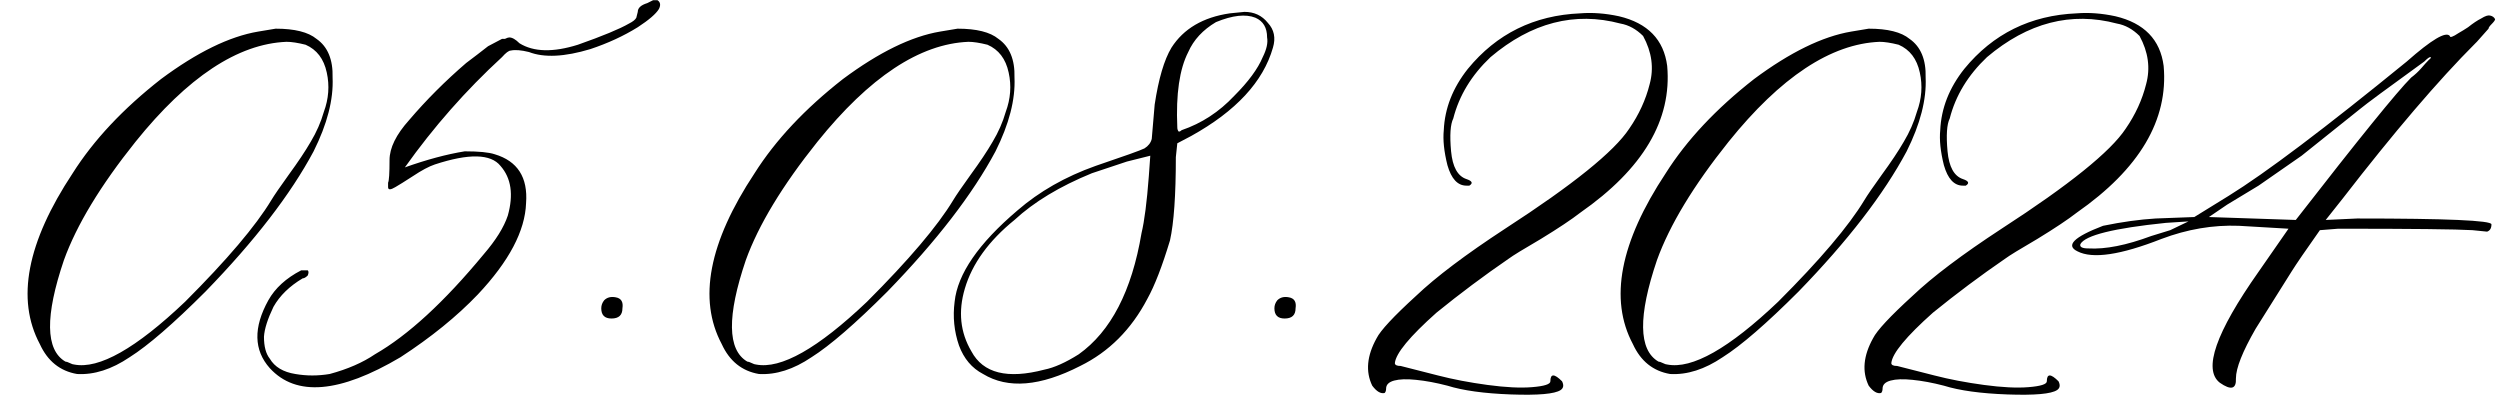 <?xml version="1.0" encoding="UTF-8"?> <svg xmlns="http://www.w3.org/2000/svg" width="418" height="69" viewBox="0 0 418 69" fill="none"><path d="M12.885 62.533C10.037 62.045 7.961 60.377 6.659 57.528C2.672 50.041 4.503 40.52 12.152 28.964C15.652 23.43 20.575 18.181 26.923 13.217C32.945 8.741 38.357 6.096 43.158 5.282L46.088 4.794C49.262 4.794 51.54 5.364 52.924 6.503C54.796 7.805 55.691 9.962 55.609 12.973C55.772 16.635 54.714 20.744 52.435 25.302C48.611 32.463 42.589 40.276 34.369 48.739C28.998 54.11 24.766 57.773 21.674 59.726C18.663 61.76 15.733 62.696 12.885 62.533ZM12.396 60.946C16.547 61.76 22.732 58.261 30.951 50.448C37.95 43.45 42.751 37.794 45.355 33.48C45.844 32.667 46.82 31.242 48.285 29.208C49.831 27.092 51.052 25.261 51.947 23.715C52.924 22.087 53.656 20.419 54.145 18.71C54.958 16.513 55.121 14.315 54.633 12.118C54.145 9.84 52.965 8.293 51.093 7.479C49.791 7.154 48.733 6.991 47.919 6.991C39.781 7.317 31.358 12.891 22.65 23.715C16.791 31.039 12.803 37.631 10.688 43.49C7.514 52.849 7.595 58.505 10.932 60.458C11.094 60.458 11.338 60.539 11.664 60.702C11.99 60.865 12.234 60.946 12.396 60.946ZM49.384 62.533C51.255 62.859 53.168 62.859 55.121 62.533C58.132 61.719 60.655 60.621 62.69 59.237C68.223 56.063 74.286 50.489 80.878 42.514C82.912 40.154 84.255 37.997 84.906 36.044C85.883 32.545 85.476 29.778 83.686 27.743C82.058 25.709 78.396 25.627 72.699 27.499C71.723 27.825 70.502 28.476 69.037 29.452C67.654 30.347 66.677 30.958 66.107 31.283C65.294 31.771 64.887 31.771 64.887 31.283V30.551C65.049 30.225 65.131 28.964 65.131 26.767C65.131 24.732 66.23 22.494 68.427 20.053C71.275 16.716 74.449 13.542 77.948 10.531C79.25 9.555 80.471 8.619 81.61 7.724L83.93 6.503H84.418C84.743 6.34 84.988 6.259 85.15 6.259C85.639 6.259 86.208 6.584 86.859 7.235C89.219 8.7 92.475 8.782 96.625 7.479C100.775 6.015 103.624 4.835 105.17 3.939C105.821 3.614 106.228 3.288 106.391 2.963L106.635 1.986C106.635 1.335 107.164 0.847 108.222 0.521L109.198 0.033H109.931C110.419 0.359 110.5 0.847 110.175 1.498C109.687 2.312 108.507 3.329 106.635 4.55C104.275 6.015 101.63 7.235 98.7 8.212C94.387 9.514 90.969 9.677 88.446 8.7C87.144 8.375 86.127 8.293 85.394 8.456C85.069 8.456 84.581 8.822 83.93 9.555C77.908 15.088 72.496 21.233 67.694 27.987C71.356 26.685 74.693 25.79 77.704 25.302C80.064 25.302 81.732 25.465 82.709 25.79C86.534 26.929 88.284 29.656 87.958 33.969C87.795 38.607 85.11 43.694 79.901 49.227C76.402 52.89 72.089 56.389 66.962 59.726C56.789 65.748 49.506 66.358 45.111 61.557C42.426 58.546 42.344 54.761 44.867 50.204C46.007 48.17 47.838 46.501 50.36 45.199H51.459C51.622 45.362 51.622 45.647 51.459 46.054C51.133 46.379 50.849 46.542 50.605 46.542C48.407 47.844 46.78 49.431 45.722 51.303C44.745 53.337 44.216 55.005 44.135 56.308C44.135 57.935 44.46 59.156 45.111 59.97C45.925 61.353 47.349 62.208 49.384 62.533ZM104.071 51.547C104.071 52.686 103.461 53.256 102.24 53.256C101.101 53.256 100.531 52.686 100.531 51.547C100.531 51.059 100.694 50.611 101.02 50.204C101.508 49.716 102.159 49.553 102.973 49.716C103.868 49.879 104.234 50.489 104.071 51.547ZM126.898 62.533C124.05 62.045 121.975 60.377 120.673 57.528C116.685 50.041 118.516 40.52 126.166 28.964C129.665 23.43 134.589 18.181 140.937 13.217C146.959 8.741 152.37 6.096 157.172 5.282L160.102 4.794C163.275 4.794 165.554 5.364 166.938 6.503C168.809 7.805 169.704 9.962 169.623 12.973C169.786 16.635 168.728 20.744 166.449 25.302C162.624 32.463 156.602 40.276 148.383 48.739C143.012 54.11 138.78 57.773 135.688 59.726C132.676 61.76 129.747 62.696 126.898 62.533ZM126.41 60.946C130.561 61.76 136.745 58.261 144.965 50.448C151.964 43.45 156.765 37.794 159.369 33.48C159.857 32.667 160.834 31.242 162.299 29.208C163.845 27.092 165.066 25.261 165.961 23.715C166.938 22.087 167.67 20.419 168.158 18.71C168.972 16.513 169.135 14.315 168.646 12.118C168.158 9.84 166.978 8.293 165.106 7.479C163.804 7.154 162.746 6.991 161.933 6.991C153.795 7.317 145.372 12.891 136.664 23.715C130.805 31.039 126.817 37.631 124.701 43.49C121.527 52.849 121.609 58.505 124.945 60.458C125.108 60.458 125.352 60.539 125.678 60.702C126.003 60.865 126.247 60.946 126.41 60.946ZM164.374 62.533C162.502 61.557 161.16 59.97 160.346 57.773C159.532 55.412 159.288 52.971 159.613 50.448C160.102 45.81 163.601 40.723 170.111 35.19C173.773 32.016 178.127 29.534 183.173 27.743C187.974 26.116 190.701 25.139 191.352 24.814C192.003 24.407 192.41 23.878 192.572 23.227L193.061 17.489C193.712 13.176 194.647 10.002 195.868 7.968C197.903 4.794 201.158 2.882 205.634 2.23L208.075 1.986C209.703 1.986 211.005 2.597 211.981 3.817C213.039 4.957 213.324 6.34 212.836 7.968C211.208 13.664 206.651 18.588 199.164 22.738L196.845 23.959L196.601 26.278C196.601 32.626 196.275 37.265 195.624 40.194C194.322 44.508 193.061 47.763 191.84 49.96C189.154 55.087 185.411 58.83 180.609 61.19C173.936 64.608 168.524 65.056 164.374 62.533ZM197.089 22.006C197.252 22.006 197.414 21.924 197.577 21.762C200.914 20.622 203.843 18.71 206.366 16.024C208.726 13.664 210.313 11.508 211.127 9.555C211.778 8.253 212.022 7.154 211.859 6.259C211.859 4.631 211.208 3.533 209.906 2.963C208.279 2.312 206.081 2.556 203.314 3.695C201.117 4.997 199.571 6.666 198.676 8.7C197.211 11.549 196.601 15.74 196.845 21.273C196.845 21.599 196.926 21.843 197.089 22.006ZM174.628 61.801C176.256 61.475 178.168 60.621 180.365 59.237C185.736 55.412 189.236 48.658 190.863 38.974C191.352 36.939 191.758 33.765 192.084 29.452L192.328 26.034L188.422 27.011L182.562 28.964C177.191 31.161 172.878 33.765 169.623 36.776C165.31 40.276 162.543 44.101 161.322 48.251C160.183 52.076 160.549 55.575 162.421 58.749C164.374 62.411 168.443 63.428 174.628 61.801ZM216.62 51.547C216.62 52.686 216.01 53.256 214.789 53.256C213.65 53.256 213.08 52.686 213.08 51.547C213.08 51.059 213.243 50.611 213.568 50.204C214.057 49.716 214.708 49.553 215.521 49.716C216.417 49.879 216.783 50.489 216.62 51.547ZM260.932 65.219C259.955 65.87 257.188 66.114 252.631 65.951C248.155 65.788 244.615 65.3 242.011 64.486C240.139 63.998 238.389 63.672 236.762 63.51C235.215 63.347 233.995 63.388 233.1 63.632C232.204 63.876 231.757 64.324 231.757 64.975C231.757 65.3 231.675 65.544 231.513 65.707C230.862 65.87 230.17 65.463 229.438 64.486C228.298 62.126 228.542 59.481 230.17 56.552C230.821 55.25 233.018 52.89 236.762 49.472C240.098 46.298 245.062 42.554 251.654 38.241C262.966 30.917 269.883 25.342 272.406 21.518C274.034 19.158 275.173 16.675 275.824 14.071C276.557 11.386 276.19 8.7 274.726 6.015C273.586 4.875 272.325 4.184 270.941 3.939C263.292 1.905 256.049 3.777 249.213 9.555C246.039 12.566 243.964 15.984 242.987 19.809C242.499 20.785 242.377 22.616 242.621 25.302C242.865 27.906 243.72 29.452 245.185 29.94C246.161 30.266 246.324 30.632 245.673 31.039C245.51 31.039 245.347 31.039 245.185 31.039C243.72 31.039 242.662 29.9 242.011 27.621C241.441 25.342 241.238 23.389 241.4 21.762C241.563 18.1 242.906 14.682 245.429 11.508C250.23 5.648 256.496 2.556 264.228 2.23C266.262 2.068 268.419 2.23 270.697 2.719C275.499 3.858 278.184 6.625 278.754 11.02C279.568 20.053 274.726 28.231 264.228 35.556C262.763 36.695 260.565 38.16 257.636 39.95C254.706 41.659 252.916 42.758 252.265 43.246C248.114 46.094 244.086 49.105 240.18 52.279C235.704 56.267 233.384 59.075 233.222 60.702C233.222 61.028 233.547 61.19 234.198 61.19L240.424 62.777C242.947 63.428 245.714 63.957 248.725 64.364C251.736 64.771 254.218 64.893 256.171 64.731C258.205 64.568 259.223 64.242 259.223 63.754C259.223 62.452 259.874 62.452 261.176 63.754C261.501 64.405 261.42 64.893 260.932 65.219ZM279.242 62.533C276.394 62.045 274.319 60.377 273.017 57.528C269.029 50.041 270.86 40.52 278.51 28.964C282.009 23.43 286.933 18.181 293.28 13.217C299.302 8.741 304.714 6.096 309.516 5.282L312.445 4.794C315.619 4.794 317.898 5.364 319.281 6.503C321.153 7.805 322.048 9.962 321.967 12.973C322.13 16.635 321.072 20.744 318.793 25.302C314.968 32.463 308.946 40.276 300.727 48.739C295.355 54.11 291.124 57.773 288.031 59.726C285.02 61.76 282.09 62.696 279.242 62.533ZM278.754 60.946C282.904 61.76 289.089 58.261 297.309 50.448C304.307 43.45 309.109 37.794 311.713 33.48C312.201 32.667 313.178 31.242 314.643 29.208C316.189 27.092 317.41 25.261 318.305 23.715C319.281 22.087 320.014 20.419 320.502 18.71C321.316 16.513 321.479 14.315 320.99 12.118C320.502 9.84 319.322 8.293 317.45 7.479C316.148 7.154 315.09 6.991 314.276 6.991C306.138 7.317 297.715 12.891 289.008 23.715C283.148 31.039 279.161 37.631 277.045 43.49C273.871 52.849 273.952 58.505 277.289 60.458C277.452 60.458 277.696 60.539 278.021 60.702C278.347 60.865 278.591 60.946 278.754 60.946ZM343.939 65.219C342.963 65.87 340.196 66.114 335.639 65.951C331.163 65.788 327.623 65.3 325.019 64.486C323.147 63.998 321.397 63.672 319.77 63.51C318.223 63.347 317.003 63.388 316.107 63.632C315.212 63.876 314.765 64.324 314.765 64.975C314.765 65.3 314.683 65.544 314.521 65.707C313.869 65.87 313.178 65.463 312.445 64.486C311.306 62.126 311.55 59.481 313.178 56.552C313.829 55.25 316.026 52.89 319.77 49.472C323.106 46.298 328.07 42.554 334.662 38.241C345.974 30.917 352.891 25.342 355.414 21.518C357.042 19.158 358.181 16.675 358.832 14.071C359.564 11.386 359.198 8.7 357.733 6.015C356.594 4.875 355.333 4.184 353.949 3.939C346.299 1.905 339.057 3.777 332.221 9.555C329.047 12.566 326.972 15.984 325.995 19.809C325.507 20.785 325.385 22.616 325.629 25.302C325.873 27.906 326.728 29.452 328.192 29.94C329.169 30.266 329.332 30.632 328.681 31.039C328.518 31.039 328.355 31.039 328.192 31.039C326.728 31.039 325.67 29.9 325.019 27.621C324.449 25.342 324.245 23.389 324.408 21.762C324.571 18.1 325.914 14.682 328.437 11.508C333.238 5.648 339.504 2.556 347.235 2.23C349.27 2.068 351.426 2.23 353.705 2.719C358.507 3.858 361.192 6.625 361.762 11.02C362.576 20.053 357.733 28.231 347.235 35.556C345.771 36.695 343.573 38.16 340.644 39.95C337.714 41.659 335.924 42.758 335.272 43.246C331.122 46.094 327.094 49.105 323.188 52.279C318.712 56.267 316.392 59.075 316.229 60.702C316.229 61.028 316.555 61.19 317.206 61.19L323.432 62.777C325.954 63.428 328.721 63.957 331.732 64.364C334.743 64.771 337.226 64.893 339.179 64.731C341.213 64.568 342.23 64.242 342.23 63.754C342.23 62.452 342.882 62.452 344.184 63.754C344.509 64.405 344.428 64.893 343.939 65.219ZM371.161 63.998C368.313 61.801 370.469 55.616 377.631 45.443L382.636 38.241L374.335 37.753C370.022 37.59 365.709 38.323 361.396 39.95C354.56 42.636 349.88 43.328 347.357 42.025C345.323 41.049 346.747 39.625 351.63 37.753C354.804 37.102 357.733 36.695 360.419 36.532L366.889 36.288L372.626 32.748C378.811 28.923 388.739 21.436 402.411 10.287C406.562 6.625 408.962 5.201 409.613 6.015C409.613 6.177 409.735 6.218 409.979 6.137C410.224 6.055 410.59 5.852 411.078 5.526C411.648 5.201 412.177 4.875 412.665 4.55C413.479 3.899 414.211 3.41 414.862 3.085C415.513 2.678 416.002 2.515 416.327 2.597C416.734 2.678 417.019 2.882 417.182 3.207C417.182 3.37 416.978 3.655 416.571 4.062C416.246 4.387 416.083 4.631 416.083 4.794L414.13 6.991L413.886 7.235C407.701 13.42 400.295 22.087 391.669 33.236L388.861 36.776L394.11 36.532C409.084 36.532 416.571 36.858 416.571 37.509C416.571 38.16 416.327 38.567 415.839 38.73L413.397 38.485C410.712 38.323 403.225 38.241 390.937 38.241L387.885 38.485C385.525 41.822 383.938 44.141 383.124 45.443L377.143 54.965C374.945 58.79 373.847 61.557 373.847 63.266C373.928 65.056 373.033 65.3 371.161 63.998ZM383.856 36.776C394.354 23.267 400.784 15.333 403.144 12.973C403.795 12.484 404.364 11.955 404.853 11.386C405.341 10.816 405.748 10.368 406.073 10.043C406.48 9.717 406.562 9.555 406.317 9.555C406.155 9.555 405.829 9.799 405.341 10.287C399.156 14.763 395.575 17.408 394.599 18.222L384.833 26.034L377.631 31.039L372.382 34.213L369.33 36.288L383.856 36.776ZM347.846 40.805C347.683 41.293 348.131 41.537 349.188 41.537C352.037 41.7 355.536 41.008 359.687 39.462L362.86 38.485L365.912 37.02L362.128 37.265C353.42 38.16 348.66 39.34 347.846 40.805Z" fill="black"></path></svg> 
